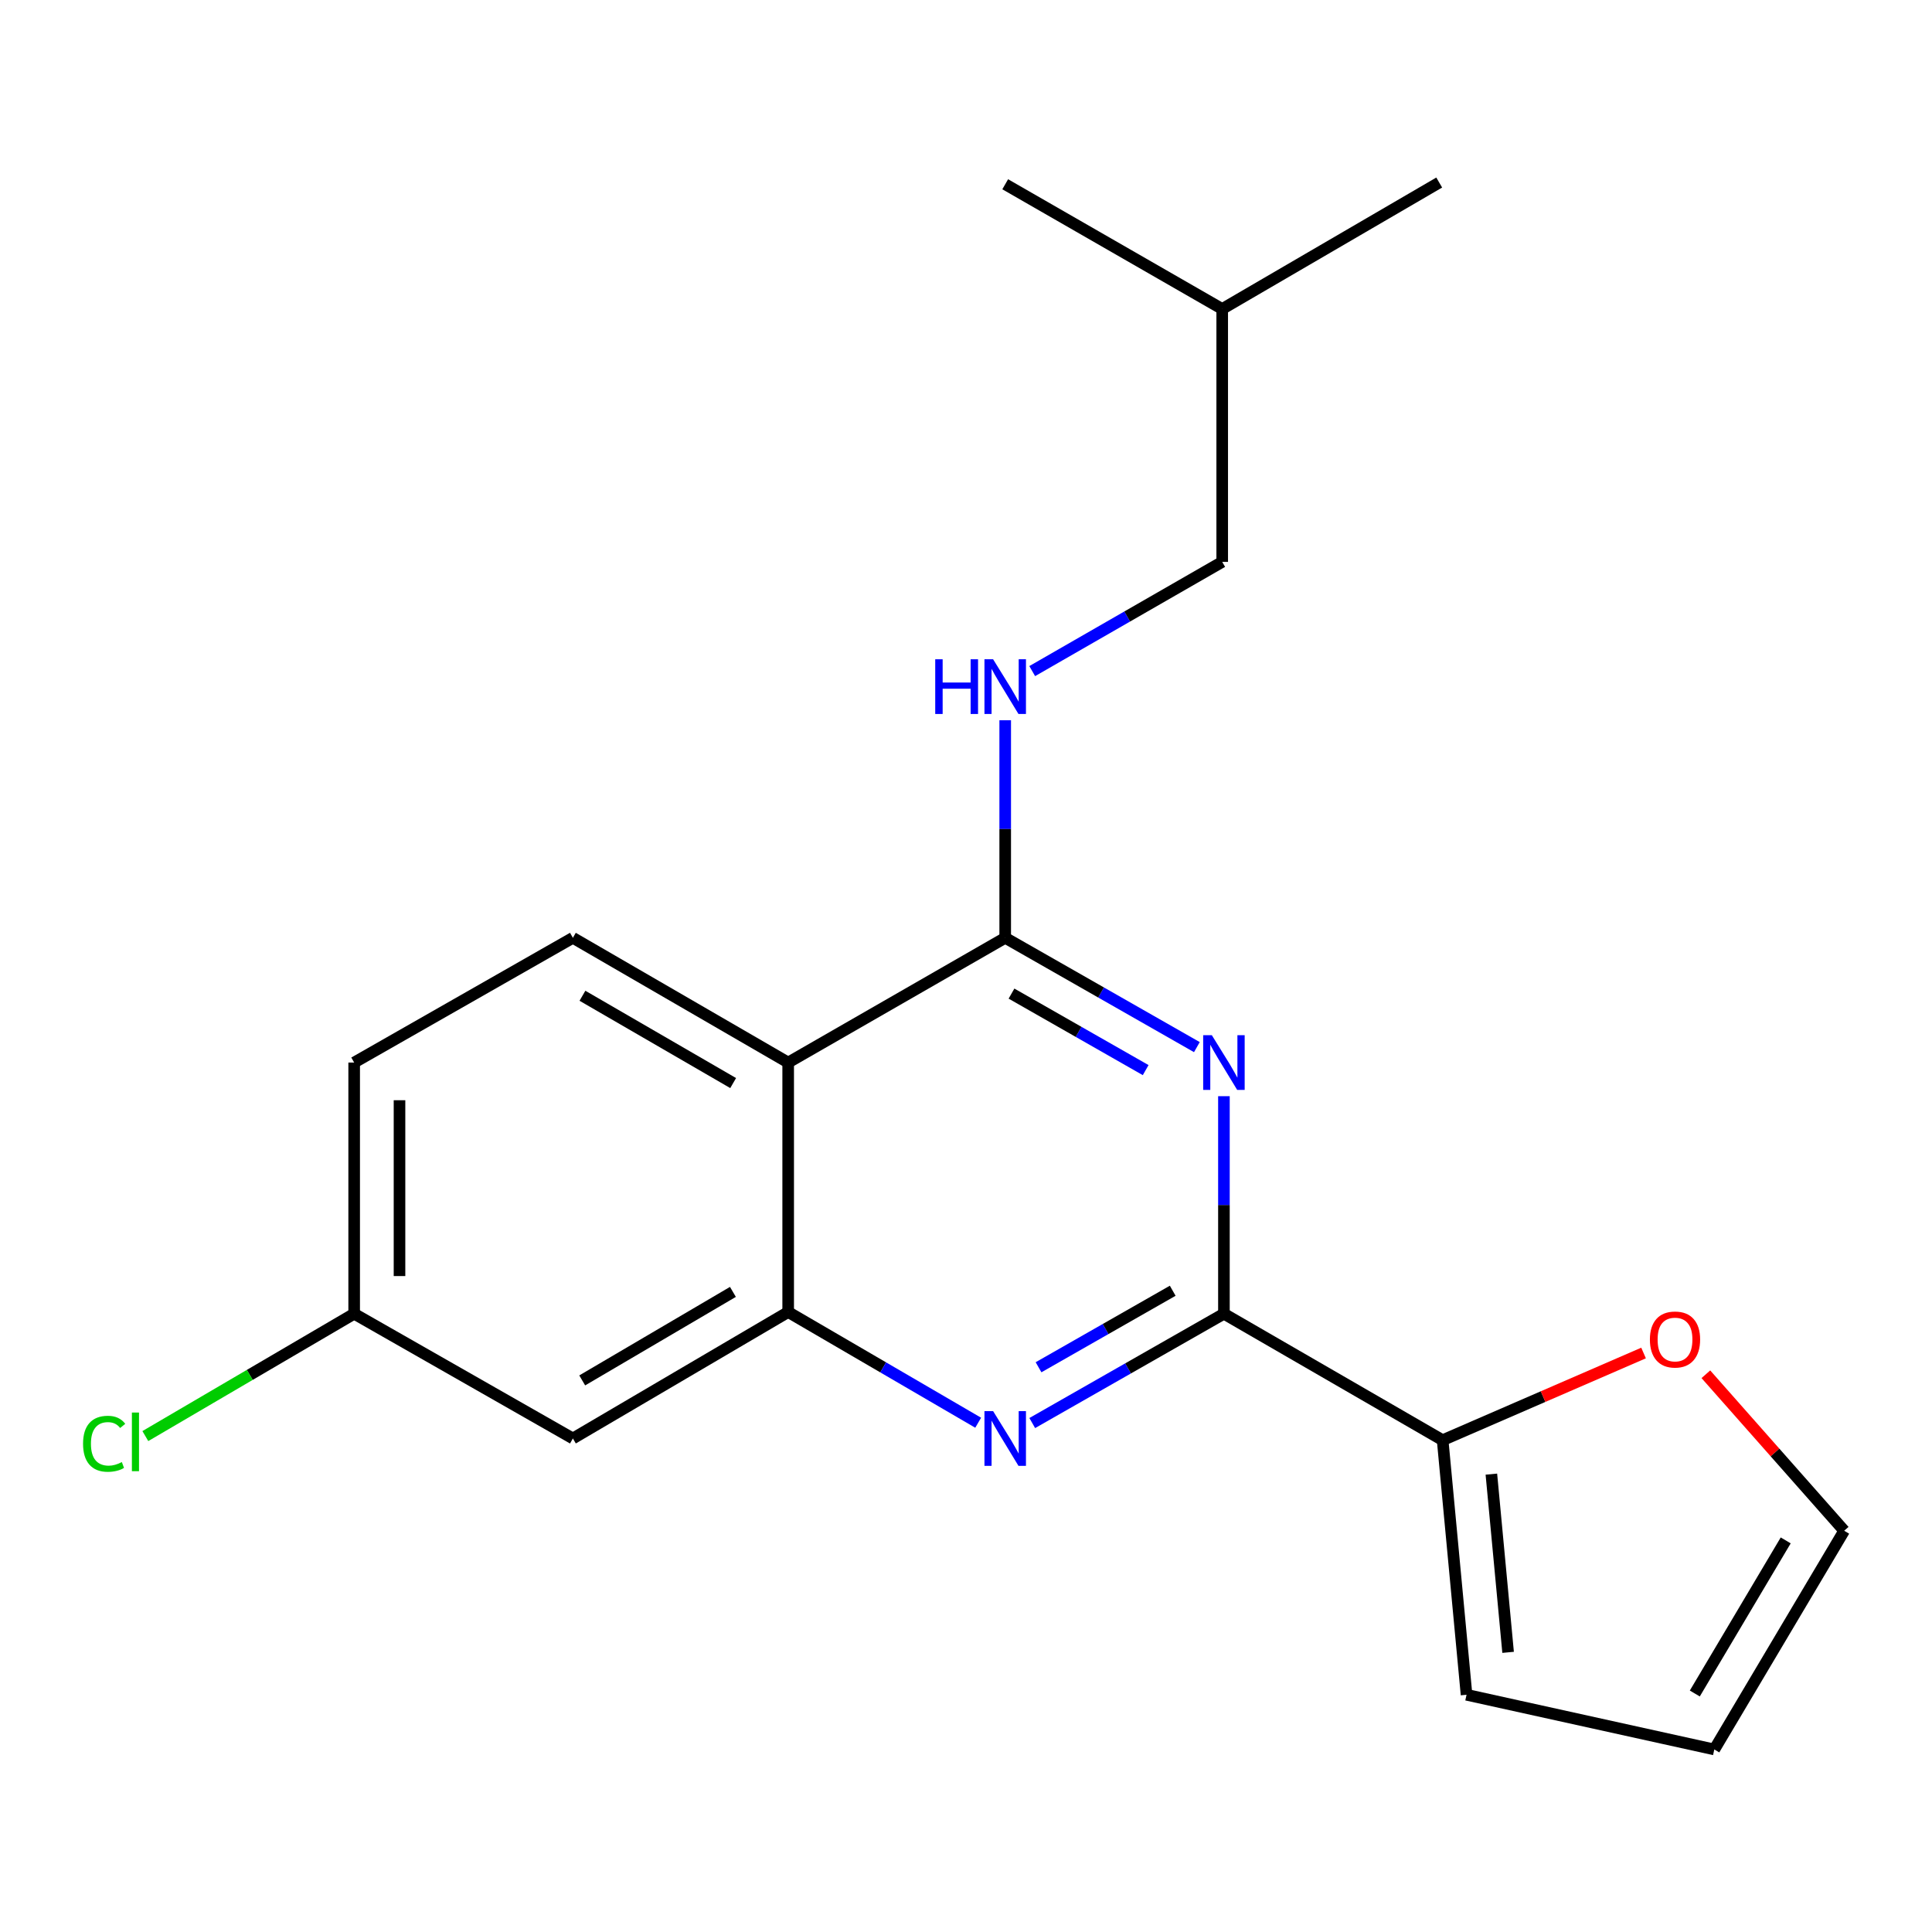 <?xml version='1.0' encoding='iso-8859-1'?>
<svg version='1.1' baseProfile='full'
              xmlns='http://www.w3.org/2000/svg'
                      xmlns:rdkit='http://www.rdkit.org/xml'
                      xmlns:xlink='http://www.w3.org/1999/xlink'
                  xml:space='preserve'
width='1000px' height='1000px' viewBox='0 0 1000 1000'>
<!-- END OF HEADER -->
<rect style='opacity:1.0;fill:#FFFFFF;stroke:none' width='1000' height='1000' x='0' y='0'> </rect>
<path class='bond-0' d='M 520.293,372.807 L 520.293,429.109' style='fill:none;fill-rule:evenodd;stroke:#0000FF;stroke-width:6px;stroke-linecap:butt;stroke-linejoin:miter;stroke-opacity:1' />
<path class='bond-0' d='M 520.293,429.109 L 520.293,485.411' style='fill:none;fill-rule:evenodd;stroke:#000000;stroke-width:6px;stroke-linecap:butt;stroke-linejoin:miter;stroke-opacity:1' />
<path class='bond-1' d='M 534.272,347.362 L 583.443,319.098' style='fill:none;fill-rule:evenodd;stroke:#0000FF;stroke-width:6px;stroke-linecap:butt;stroke-linejoin:miter;stroke-opacity:1' />
<path class='bond-1' d='M 583.443,319.098 L 632.614,290.833' style='fill:none;fill-rule:evenodd;stroke:#000000;stroke-width:6px;stroke-linecap:butt;stroke-linejoin:miter;stroke-opacity:1' />
<path class='bond-2' d='M 183.316,549.974 L 183.316,679.988' style='fill:none;fill-rule:evenodd;stroke:#000000;stroke-width:6px;stroke-linecap:butt;stroke-linejoin:miter;stroke-opacity:1' />
<path class='bond-2' d='M 206.785,569.476 L 206.785,660.486' style='fill:none;fill-rule:evenodd;stroke:#000000;stroke-width:6px;stroke-linecap:butt;stroke-linejoin:miter;stroke-opacity:1' />
<path class='bond-3' d='M 183.316,549.974 L 296.524,485.411' style='fill:none;fill-rule:evenodd;stroke:#000000;stroke-width:6px;stroke-linecap:butt;stroke-linejoin:miter;stroke-opacity:1' />
<path class='bond-4' d='M 183.316,679.988 L 129.273,711.65' style='fill:none;fill-rule:evenodd;stroke:#000000;stroke-width:6px;stroke-linecap:butt;stroke-linejoin:miter;stroke-opacity:1' />
<path class='bond-4' d='M 129.273,711.65 L 75.229,743.312' style='fill:none;fill-rule:evenodd;stroke:#00CC00;stroke-width:6px;stroke-linecap:butt;stroke-linejoin:miter;stroke-opacity:1' />
<path class='bond-5' d='M 183.316,679.988 L 296.524,744.551' style='fill:none;fill-rule:evenodd;stroke:#000000;stroke-width:6px;stroke-linecap:butt;stroke-linejoin:miter;stroke-opacity:1' />
<path class='bond-6' d='M 296.524,744.551 L 407.959,679.101' style='fill:none;fill-rule:evenodd;stroke:#000000;stroke-width:6px;stroke-linecap:butt;stroke-linejoin:miter;stroke-opacity:1' />
<path class='bond-6' d='M 301.354,714.498 L 379.358,668.683' style='fill:none;fill-rule:evenodd;stroke:#000000;stroke-width:6px;stroke-linecap:butt;stroke-linejoin:miter;stroke-opacity:1' />
<path class='bond-7' d='M 296.524,485.411 L 407.959,549.974' style='fill:none;fill-rule:evenodd;stroke:#000000;stroke-width:6px;stroke-linecap:butt;stroke-linejoin:miter;stroke-opacity:1' />
<path class='bond-7' d='M 301.474,515.401 L 379.479,560.596' style='fill:none;fill-rule:evenodd;stroke:#000000;stroke-width:6px;stroke-linecap:butt;stroke-linejoin:miter;stroke-opacity:1' />
<path class='bond-8' d='M 407.959,549.974 L 407.959,679.101' style='fill:none;fill-rule:evenodd;stroke:#000000;stroke-width:6px;stroke-linecap:butt;stroke-linejoin:miter;stroke-opacity:1' />
<path class='bond-9' d='M 407.959,549.974 L 520.293,485.411' style='fill:none;fill-rule:evenodd;stroke:#000000;stroke-width:6px;stroke-linecap:butt;stroke-linejoin:miter;stroke-opacity:1' />
<path class='bond-10' d='M 407.959,679.101 L 457.131,707.751' style='fill:none;fill-rule:evenodd;stroke:#000000;stroke-width:6px;stroke-linecap:butt;stroke-linejoin:miter;stroke-opacity:1' />
<path class='bond-10' d='M 457.131,707.751 L 506.303,736.4' style='fill:none;fill-rule:evenodd;stroke:#0000FF;stroke-width:6px;stroke-linecap:butt;stroke-linejoin:miter;stroke-opacity:1' />
<path class='bond-11' d='M 534.291,736.568 L 583.896,708.278' style='fill:none;fill-rule:evenodd;stroke:#0000FF;stroke-width:6px;stroke-linecap:butt;stroke-linejoin:miter;stroke-opacity:1' />
<path class='bond-11' d='M 583.896,708.278 L 633.501,679.988' style='fill:none;fill-rule:evenodd;stroke:#000000;stroke-width:6px;stroke-linecap:butt;stroke-linejoin:miter;stroke-opacity:1' />
<path class='bond-11' d='M 537.546,707.695 L 572.27,687.892' style='fill:none;fill-rule:evenodd;stroke:#0000FF;stroke-width:6px;stroke-linecap:butt;stroke-linejoin:miter;stroke-opacity:1' />
<path class='bond-11' d='M 572.27,687.892 L 606.993,668.089' style='fill:none;fill-rule:evenodd;stroke:#000000;stroke-width:6px;stroke-linecap:butt;stroke-linejoin:miter;stroke-opacity:1' />
<path class='bond-12' d='M 633.501,679.988 L 633.501,623.686' style='fill:none;fill-rule:evenodd;stroke:#000000;stroke-width:6px;stroke-linecap:butt;stroke-linejoin:miter;stroke-opacity:1' />
<path class='bond-12' d='M 633.501,623.686 L 633.501,567.384' style='fill:none;fill-rule:evenodd;stroke:#0000FF;stroke-width:6px;stroke-linecap:butt;stroke-linejoin:miter;stroke-opacity:1' />
<path class='bond-13' d='M 633.501,679.988 L 746.709,745.438' style='fill:none;fill-rule:evenodd;stroke:#000000;stroke-width:6px;stroke-linecap:butt;stroke-linejoin:miter;stroke-opacity:1' />
<path class='bond-14' d='M 619.503,541.991 L 569.898,513.701' style='fill:none;fill-rule:evenodd;stroke:#0000FF;stroke-width:6px;stroke-linecap:butt;stroke-linejoin:miter;stroke-opacity:1' />
<path class='bond-14' d='M 569.898,513.701 L 520.293,485.411' style='fill:none;fill-rule:evenodd;stroke:#000000;stroke-width:6px;stroke-linecap:butt;stroke-linejoin:miter;stroke-opacity:1' />
<path class='bond-14' d='M 592.995,553.89 L 558.272,534.087' style='fill:none;fill-rule:evenodd;stroke:#0000FF;stroke-width:6px;stroke-linecap:butt;stroke-linejoin:miter;stroke-opacity:1' />
<path class='bond-14' d='M 558.272,534.087 L 523.548,514.284' style='fill:none;fill-rule:evenodd;stroke:#000000;stroke-width:6px;stroke-linecap:butt;stroke-linejoin:miter;stroke-opacity:1' />
<path class='bond-15' d='M 632.614,290.833 L 632.614,159.933' style='fill:none;fill-rule:evenodd;stroke:#000000;stroke-width:6px;stroke-linecap:butt;stroke-linejoin:miter;stroke-opacity:1' />
<path class='bond-16' d='M 632.614,159.933 L 520.293,95.37' style='fill:none;fill-rule:evenodd;stroke:#000000;stroke-width:6px;stroke-linecap:butt;stroke-linejoin:miter;stroke-opacity:1' />
<path class='bond-17' d='M 632.614,159.933 L 744.936,94.483' style='fill:none;fill-rule:evenodd;stroke:#000000;stroke-width:6px;stroke-linecap:butt;stroke-linejoin:miter;stroke-opacity:1' />
<path class='bond-18' d='M 746.709,745.438 L 798.707,722.874' style='fill:none;fill-rule:evenodd;stroke:#000000;stroke-width:6px;stroke-linecap:butt;stroke-linejoin:miter;stroke-opacity:1' />
<path class='bond-18' d='M 798.707,722.874 L 850.705,700.311' style='fill:none;fill-rule:evenodd;stroke:#FF0000;stroke-width:6px;stroke-linecap:butt;stroke-linejoin:miter;stroke-opacity:1' />
<path class='bond-19' d='M 746.709,745.438 L 759.082,877.212' style='fill:none;fill-rule:evenodd;stroke:#000000;stroke-width:6px;stroke-linecap:butt;stroke-linejoin:miter;stroke-opacity:1' />
<path class='bond-19' d='M 771.93,763.01 L 780.591,855.252' style='fill:none;fill-rule:evenodd;stroke:#000000;stroke-width:6px;stroke-linecap:butt;stroke-linejoin:miter;stroke-opacity:1' />
<path class='bond-20' d='M 882.951,711.313 L 918.748,751.811' style='fill:none;fill-rule:evenodd;stroke:#FF0000;stroke-width:6px;stroke-linecap:butt;stroke-linejoin:miter;stroke-opacity:1' />
<path class='bond-20' d='M 918.748,751.811 L 954.545,792.309' style='fill:none;fill-rule:evenodd;stroke:#000000;stroke-width:6px;stroke-linecap:butt;stroke-linejoin:miter;stroke-opacity:1' />
<path class='bond-21' d='M 759.082,877.212 L 887.322,905.517' style='fill:none;fill-rule:evenodd;stroke:#000000;stroke-width:6px;stroke-linecap:butt;stroke-linejoin:miter;stroke-opacity:1' />
<path class='bond-22' d='M 954.545,792.309 L 887.322,905.517' style='fill:none;fill-rule:evenodd;stroke:#000000;stroke-width:6px;stroke-linecap:butt;stroke-linejoin:miter;stroke-opacity:1' />
<path class='bond-22' d='M 924.283,797.308 L 877.227,876.553' style='fill:none;fill-rule:evenodd;stroke:#000000;stroke-width:6px;stroke-linecap:butt;stroke-linejoin:miter;stroke-opacity:1' />
<path  class='atom-0' d='M 484.073 341.237
L 487.913 341.237
L 487.913 353.277
L 502.393 353.277
L 502.393 341.237
L 506.233 341.237
L 506.233 369.557
L 502.393 369.557
L 502.393 356.477
L 487.913 356.477
L 487.913 369.557
L 484.073 369.557
L 484.073 341.237
' fill='#0000FF'/>
<path  class='atom-0' d='M 514.033 341.237
L 523.313 356.237
Q 524.233 357.717, 525.713 360.397
Q 527.193 363.077, 527.273 363.237
L 527.273 341.237
L 531.033 341.237
L 531.033 369.557
L 527.153 369.557
L 517.193 353.157
Q 516.033 351.237, 514.793 349.037
Q 513.593 346.837, 513.233 346.157
L 513.233 369.557
L 509.553 369.557
L 509.553 341.237
L 514.033 341.237
' fill='#0000FF'/>
<path  class='atom-7' d='M 514.033 730.391
L 523.313 745.391
Q 524.233 746.871, 525.713 749.551
Q 527.193 752.231, 527.273 752.391
L 527.273 730.391
L 531.033 730.391
L 531.033 758.711
L 527.153 758.711
L 517.193 742.311
Q 516.033 740.391, 514.793 738.191
Q 513.593 735.991, 513.233 735.311
L 513.233 758.711
L 509.553 758.711
L 509.553 730.391
L 514.033 730.391
' fill='#0000FF'/>
<path  class='atom-9' d='M 627.241 535.814
L 636.521 550.814
Q 637.441 552.294, 638.921 554.974
Q 640.401 557.654, 640.481 557.814
L 640.481 535.814
L 644.241 535.814
L 644.241 564.134
L 640.361 564.134
L 630.401 547.734
Q 629.241 545.814, 628.001 543.614
Q 626.801 541.414, 626.441 540.734
L 626.441 564.134
L 622.761 564.134
L 622.761 535.814
L 627.241 535.814
' fill='#0000FF'/>
<path  class='atom-16' d='M 853.983 693.327
Q 853.983 686.527, 857.343 682.727
Q 860.703 678.927, 866.983 678.927
Q 873.263 678.927, 876.623 682.727
Q 879.983 686.527, 879.983 693.327
Q 879.983 700.207, 876.583 704.127
Q 873.183 708.007, 866.983 708.007
Q 860.743 708.007, 857.343 704.127
Q 853.983 700.247, 853.983 693.327
M 866.983 704.807
Q 871.303 704.807, 873.623 701.927
Q 875.983 699.007, 875.983 693.327
Q 875.983 687.767, 873.623 684.967
Q 871.303 682.127, 866.983 682.127
Q 862.663 682.127, 860.303 684.927
Q 857.983 687.727, 857.983 693.327
Q 857.983 699.047, 860.303 701.927
Q 862.663 704.807, 866.983 704.807
' fill='#FF0000'/>
<path  class='atom-20' d='M 42.989 747.291
Q 42.989 740.251, 46.269 736.571
Q 49.589 732.851, 55.869 732.851
Q 61.709 732.851, 64.829 736.971
L 62.189 739.131
Q 59.909 736.131, 55.869 736.131
Q 51.589 736.131, 49.309 739.011
Q 47.069 741.851, 47.069 747.291
Q 47.069 752.891, 49.389 755.771
Q 51.749 758.651, 56.309 758.651
Q 59.429 758.651, 63.069 756.771
L 64.189 759.771
Q 62.709 760.731, 60.469 761.291
Q 58.229 761.851, 55.749 761.851
Q 49.589 761.851, 46.269 758.091
Q 42.989 754.331, 42.989 747.291
' fill='#00CC00'/>
<path  class='atom-20' d='M 68.269 731.131
L 71.949 731.131
L 71.949 761.491
L 68.269 761.491
L 68.269 731.131
' fill='#00CC00'/>
</svg>

